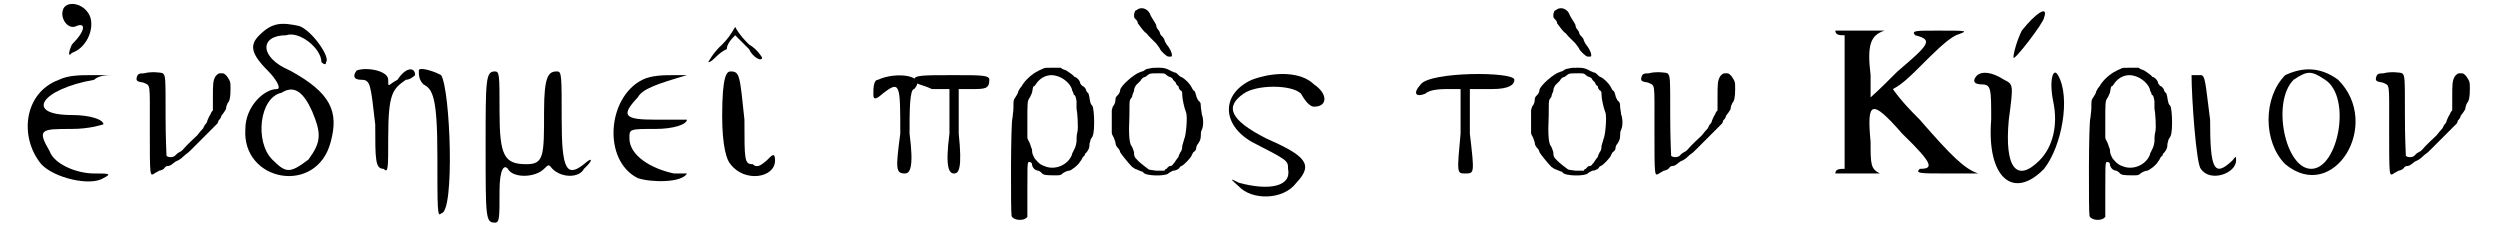 <?xml version='1.0' encoding='utf-8'?>
<svg xmlns="http://www.w3.org/2000/svg" xmlns:xlink="http://www.w3.org/1999/xlink" width="264px" height="24px" viewBox="0 0 2644 245" version="1.1">
<defs>
<path id="gl11781" d="M 43 9 C 38 19 48 33 57 28 C 67 24 67 33 52 48 C 48 57 48 62 52 57 C 67 52 76 33 72 19 C 67 4 48 0 43 9 M 38 86 C 0 100 -5 148 19 177 C 33 192 72 201 86 192 C 96 187 91 187 76 187 C 57 187 33 177 28 163 C 14 139 19 139 52 139 C 72 139 86 134 86 134 C 86 129 72 124 52 124 C 0 124 19 96 76 86 C 81 81 91 81 96 81 C 86 81 81 81 72 81 C 62 81 48 81 38 86 z" fill="black"/><!-- width=100 height=201 -->
<path id="gl11782" d="M 28 24 C 22 24 21 25 20 28 C 19 32 20 33 27 34 C 35 38 34 32 34 84 C 34 136 34 135 39 132 C 40 131 43 130 44 129 C 45 129 48 128 49 127 C 50 126 51 124 53 124 C 55 124 57 123 58 122 C 59 121 61 120 62 119 C 64 118 66 118 72 112 C 75 110 76 109 79 106 C 97 88 107 78 107 78 C 107 78 108 76 108 75 C 109 74 111 72 111 70 C 112 69 113 67 114 66 C 115 64 116 63 116 63 C 116 61 117 58 118 56 C 120 54 121 50 121 41 C 121 33 121 33 117 27 C 114 24 114 24 111 24 C 108 24 108 24 105 27 C 102 32 102 35 102 52 C 102 56 102 60 102 64 C 100 66 100 67 99 69 C 98 70 97 73 96 75 C 96 77 94 79 93 80 C 93 81 92 82 92 82 C 92 83 91 84 90 85 C 88 87 86 90 85 91 C 82 94 75 100 69 107 C 68 108 66 109 66 109 C 64 110 63 111 62 112 C 60 115 54 115 52 113 C 52 112 51 94 51 71 C 51 27 51 27 48 24 C 46 23 35 22 28 24 z" fill="black"/><!-- width=128 height=141 -->
<path id="gl11783" d="M 19 14 C 9 24 9 33 28 52 C 38 62 43 72 38 72 C 24 72 4 91 4 115 C 0 172 81 187 96 129 C 105 96 96 76 52 52 C 19 38 19 14 48 14 C 62 9 86 28 86 43 C 86 43 91 48 91 43 C 96 38 76 9 62 4 C 43 0 33 0 19 14 M 76 96 C 86 120 86 129 72 148 C 52 163 48 163 33 148 C 14 129 19 81 43 76 C 57 67 67 76 76 96 z" fill="black"/><!-- width=110 height=172 -->
<path id="gl11784" d="M 4 4 C 0 9 0 14 9 14 C 19 14 19 19 24 62 C 24 100 24 110 33 110 C 38 115 38 110 38 76 C 38 28 43 24 57 14 C 62 14 67 9 67 9 C 67 0 57 0 48 14 C 38 19 38 24 38 14 C 38 4 14 0 4 4 z" fill="black"/><!-- width=76 height=120 -->
<path id="gl11785" d="M 4 4 C 4 9 4 14 9 19 C 19 24 24 33 24 96 C 24 153 24 163 28 158 C 43 158 38 24 28 9 C 19 4 4 0 4 4 z" fill="black"/><!-- width=48 height=168 -->
<path id="gl11786" d="M 4 81 C 4 158 4 163 14 163 C 19 163 19 158 19 129 C 19 105 24 100 28 105 C 33 115 57 115 67 105 C 72 100 72 100 76 105 C 86 115 105 115 110 105 C 120 96 120 91 110 100 C 91 115 86 105 86 52 C 86 4 86 0 81 0 C 72 0 67 4 67 43 C 67 91 67 100 48 100 C 24 100 19 91 19 43 C 19 4 19 0 14 0 C 4 0 4 9 4 81 z" fill="black"/><!-- width=124 height=168 -->
<path id="gl11787" d="M 38 9 C 0 28 -5 96 33 115 C 48 120 81 120 86 110 C 96 110 91 110 72 110 C 48 105 24 91 24 72 C 24 62 24 62 52 62 C 72 62 86 57 86 52 C 86 52 72 52 52 52 C 19 52 14 48 33 28 C 38 19 52 14 86 4 C 91 4 86 4 72 4 C 62 4 48 4 38 9 z" fill="black"/><!-- width=100 height=124 -->
<path id="gl11788" d="M 19 19 C 9 28 4 38 4 38 C 9 38 14 28 24 24 C 24 19 28 14 33 9 C 38 14 43 19 48 24 C 52 33 62 38 62 33 C 62 33 57 24 48 19 C 43 14 38 9 33 0 C 28 9 24 14 19 19 M 19 96 C 19 129 24 144 28 148 C 43 168 76 163 76 144 C 76 134 72 139 67 144 C 62 148 57 153 52 148 C 43 148 43 144 43 100 C 38 52 38 48 28 48 C 24 48 19 52 19 96 z" fill="black"/><!-- width=81 height=168 -->
<path id="gl11789" d="M 9 9 C 4 9 4 19 4 24 C 4 28 4 33 14 24 C 33 9 33 14 33 67 C 28 105 28 110 38 110 C 43 110 48 105 43 67 C 43 43 43 19 48 19 C 62 4 28 0 9 9 z" fill="black"/><!-- width=57 height=120 -->
<path id="gl11790" d="M 0 9 C 0 14 9 14 19 19 C 24 19 33 19 38 19 C 38 33 38 48 38 67 C 33 105 38 110 43 110 C 48 110 52 105 48 67 C 48 48 48 33 48 19 C 52 19 57 19 62 19 C 76 19 81 19 81 9 C 81 4 72 4 43 4 C 9 4 0 4 0 9 z" fill="black"/><!-- width=86 height=120 -->
<path id="gl11791" d="M 60 20 C 55 22 49 25 43 31 C 40 34 38 37 38 37 C 38 37 37 39 36 40 C 35 41 34 43 33 45 C 33 47 31 49 30 51 C 28 54 28 54 28 62 C 28 66 27 71 27 73 C 25 76 25 176 26 179 C 27 181 30 183 35 183 C 39 183 40 182 42 181 C 42 181 42 180 43 180 C 43 171 43 161 43 151 C 43 126 43 123 44 121 C 45 120 48 121 48 123 C 48 126 51 130 55 130 C 55 130 57 131 58 132 C 60 135 64 135 73 135 C 78 135 79 135 81 133 C 82 132 86 130 88 130 C 90 130 98 124 100 120 C 101 119 102 117 103 115 C 105 114 105 113 105 112 C 105 112 106 111 107 110 C 109 107 110 106 110 101 C 111 98 111 96 112 95 C 114 93 115 88 115 78 C 115 69 114 61 113 60 C 111 58 111 57 110 52 C 110 50 109 48 109 47 C 108 46 106 44 106 42 C 105 41 104 39 103 39 C 102 39 101 37 100 36 C 100 33 96 29 94 29 C 94 29 93 28 92 27 C 91 26 88 24 85 22 C 83 21 81 21 79 19 C 76 19 73 19 70 19 C 64 19 61 19 60 20 M 75 28 C 82 30 89 36 91 42 C 91 44 93 46 93 48 C 95 49 95 50 96 55 C 96 59 96 62 96 63 C 97 67 98 84 97 88 C 96 91 96 96 96 99 C 95 105 94 106 93 108 C 93 109 91 111 91 113 C 87 123 75 129 64 126 C 58 124 56 123 51 117 C 49 113 48 112 48 107 C 47 105 46 101 45 99 C 44 97 43 96 43 94 C 43 88 43 82 43 77 C 43 58 43 55 45 52 C 46 51 47 48 48 46 C 49 41 49 39 50 39 C 51 39 51 38 52 37 C 57 29 66 25 75 28 z" fill="black"/><!-- width=122 height=190 -->
<path id="gl11792" d="M 40 6 C 39 7 38 7 37 8 C 37 9 36 10 36 12 C 36 14 36 15 37 16 C 39 18 40 19 40 21 C 41 22 44 27 48 31 C 49 31 51 34 52 35 C 54 37 57 40 60 43 C 62 46 64 48 64 49 C 65 51 71 57 73 57 C 73 57 75 57 75 57 C 79 58 76 50 72 45 C 71 44 70 42 69 40 C 69 39 68 37 67 36 C 66 35 64 33 64 32 C 64 31 63 29 62 28 C 61 27 60 25 60 24 C 60 22 58 20 57 18 C 56 16 55 15 54 13 C 52 6 45 3 40 6 M 52 70 C 50 70 48 71 47 72 C 46 73 44 73 42 74 C 36 76 22 88 21 93 C 21 96 19 98 18 99 C 17 100 16 101 16 103 C 16 106 15 109 13 111 C 13 112 12 114 12 115 C 12 120 12 123 12 127 C 12 131 12 135 12 139 C 12 141 13 142 14 144 C 15 147 16 149 16 150 C 16 152 17 154 19 156 C 20 157 21 159 21 160 C 22 162 30 172 34 176 C 36 177 37 178 37 178 C 37 178 40 179 42 180 C 44 181 46 181 46 182 C 49 186 70 186 73 183 C 74 182 76 181 78 180 C 81 180 82 179 84 178 C 85 177 86 175 87 175 C 90 174 97 166 98 164 C 98 163 99 162 100 160 C 102 159 103 157 103 156 C 103 154 104 152 105 151 C 107 148 108 146 108 142 C 108 140 108 138 109 136 C 111 132 111 124 109 119 C 109 117 108 113 108 111 C 108 106 107 106 105 104 C 104 102 103 100 103 99 C 102 96 102 95 101 94 C 100 94 99 92 98 90 C 96 86 91 81 87 79 C 86 79 84 77 83 76 C 82 75 81 74 79 74 C 78 73 76 73 75 72 C 71 70 69 69 63 69 C 58 69 55 69 52 70 M 70 76 C 72 78 74 79 75 79 C 77 80 78 81 78 82 C 79 83 80 84 81 85 C 81 86 82 88 84 89 C 84 91 85 93 87 94 C 88 95 88 96 88 99 C 88 102 90 112 92 117 C 94 121 92 143 90 146 C 90 147 89 149 88 153 C 88 157 87 159 86 160 C 85 162 84 164 84 165 C 83 166 82 168 81 169 C 80 171 79 172 78 173 C 78 174 76 175 75 175 C 73 175 72 177 71 178 C 70 178 69 179 69 180 C 66 180 63 180 60 180 C 52 179 52 179 51 178 C 50 177 48 176 47 175 C 46 174 43 172 40 169 C 36 165 36 164 36 160 C 35 157 34 154 33 153 C 31 150 30 141 31 121 C 31 107 31 105 32 103 C 33 102 34 100 34 100 C 34 99 35 96 36 94 C 36 91 37 90 38 88 C 39 87 41 85 43 83 C 44 81 46 79 48 79 C 49 78 51 77 52 76 C 54 75 56 75 63 75 C 68 75 68 75 70 76 z" fill="black"/><!-- width=120 height=220 -->
<path id="gl11793" d="M 33 9 C 0 24 0 57 33 76 C 72 96 72 96 72 105 C 76 124 52 129 19 120 C 9 115 9 115 19 124 C 33 139 67 139 81 120 C 100 100 91 91 48 72 C 9 52 4 38 24 24 C 38 14 76 14 86 24 C 91 33 96 38 100 38 C 115 38 115 24 100 14 C 86 0 57 0 33 9 z" fill="black"/><!-- width=120 height=144 -->
<path id="gl11794" d="M 9 14 C 0 24 4 28 14 24 C 19 19 33 19 38 19 C 43 19 48 19 52 19 C 52 33 52 48 52 67 C 48 110 48 110 57 110 C 67 110 67 110 62 67 C 62 48 62 33 62 19 C 72 19 76 19 86 19 C 105 19 110 14 110 9 C 110 0 19 0 9 14 z" fill="black"/><!-- width=120 height=120 -->
<path id="gl11792" d="M 40 6 C 39 7 38 7 37 8 C 37 9 36 10 36 12 C 36 14 36 15 37 16 C 39 18 40 19 40 21 C 41 22 44 27 48 31 C 49 31 51 34 52 35 C 54 37 57 40 60 43 C 62 46 64 48 64 49 C 65 51 71 57 73 57 C 73 57 75 57 75 57 C 79 58 76 50 72 45 C 71 44 70 42 69 40 C 69 39 68 37 67 36 C 66 35 64 33 64 32 C 64 31 63 29 62 28 C 61 27 60 25 60 24 C 60 22 58 20 57 18 C 56 16 55 15 54 13 C 52 6 45 3 40 6 M 52 70 C 50 70 48 71 47 72 C 46 73 44 73 42 74 C 36 76 22 88 21 93 C 21 96 19 98 18 99 C 17 100 16 101 16 103 C 16 106 15 109 13 111 C 13 112 12 114 12 115 C 12 120 12 123 12 127 C 12 131 12 135 12 139 C 12 141 13 142 14 144 C 15 147 16 149 16 150 C 16 152 17 154 19 156 C 20 157 21 159 21 160 C 22 162 30 172 34 176 C 36 177 37 178 37 178 C 37 178 40 179 42 180 C 44 181 46 181 46 182 C 49 186 70 186 73 183 C 74 182 76 181 78 180 C 81 180 82 179 84 178 C 85 177 86 175 87 175 C 90 174 97 166 98 164 C 98 163 99 162 100 160 C 102 159 103 157 103 156 C 103 154 104 152 105 151 C 107 148 108 146 108 142 C 108 140 108 138 109 136 C 111 132 111 124 109 119 C 109 117 108 113 108 111 C 108 106 107 106 105 104 C 104 102 103 100 103 99 C 102 96 102 95 101 94 C 100 94 99 92 98 90 C 96 86 91 81 87 79 C 86 79 84 77 83 76 C 82 75 81 74 79 74 C 78 73 76 73 75 72 C 71 70 69 69 63 69 C 58 69 55 69 52 70 M 70 76 C 72 78 74 79 75 79 C 77 80 78 81 78 82 C 79 83 80 84 81 85 C 81 86 82 88 84 89 C 84 91 85 93 87 94 C 88 95 88 96 88 99 C 88 102 90 112 92 117 C 94 121 92 143 90 146 C 90 147 89 149 88 153 C 88 157 87 159 86 160 C 85 162 84 164 84 165 C 83 166 82 168 81 169 C 80 171 79 172 78 173 C 78 174 76 175 75 175 C 73 175 72 177 71 178 C 70 178 69 179 69 180 C 66 180 63 180 60 180 C 52 179 52 179 51 178 C 50 177 48 176 47 175 C 46 174 43 172 40 169 C 36 165 36 164 36 160 C 35 157 34 154 33 153 C 31 150 30 141 31 121 C 31 107 31 105 32 103 C 33 102 34 100 34 100 C 34 99 35 96 36 94 C 36 91 37 90 38 88 C 39 87 41 85 43 83 C 44 81 46 79 48 79 C 49 78 51 77 52 76 C 54 75 56 75 63 75 C 68 75 68 75 70 76 z" fill="black"/><!-- width=120 height=220 -->
<path id="gl11782" d="M 28 24 C 22 24 21 25 20 28 C 19 32 20 33 27 34 C 35 38 34 32 34 84 C 34 136 34 135 39 132 C 40 131 43 130 44 129 C 45 129 48 128 49 127 C 50 126 51 124 53 124 C 55 124 57 123 58 122 C 59 121 61 120 62 119 C 64 118 66 118 72 112 C 75 110 76 109 79 106 C 97 88 107 78 107 78 C 107 78 108 76 108 75 C 109 74 111 72 111 70 C 112 69 113 67 114 66 C 115 64 116 63 116 63 C 116 61 117 58 118 56 C 120 54 121 50 121 41 C 121 33 121 33 117 27 C 114 24 114 24 111 24 C 108 24 108 24 105 27 C 102 32 102 35 102 52 C 102 56 102 60 102 64 C 100 66 100 67 99 69 C 98 70 97 73 96 75 C 96 77 94 79 93 80 C 93 81 92 82 92 82 C 92 83 91 84 90 85 C 88 87 86 90 85 91 C 82 94 75 100 69 107 C 68 108 66 109 66 109 C 64 110 63 111 62 112 C 60 115 54 115 52 113 C 52 112 51 94 51 71 C 51 27 51 27 48 24 C 46 23 35 22 28 24 z" fill="black"/><!-- width=128 height=141 -->
<path id="gl11795" d="M 14 4 C 14 9 19 9 24 9 C 24 33 24 57 24 81 C 24 105 24 129 24 153 C 19 153 14 153 14 158 C 4 158 14 158 38 158 C 62 158 72 158 62 158 C 52 153 52 148 52 124 C 48 81 52 76 86 115 C 120 148 120 153 105 153 C 100 158 105 158 134 158 C 153 158 168 158 168 158 C 153 153 139 139 105 100 C 96 91 86 81 76 67 C 86 62 96 52 105 43 C 120 28 134 14 144 9 C 158 4 158 4 124 4 C 100 4 96 4 100 9 C 120 14 115 19 81 48 C 72 57 62 67 52 76 C 52 67 52 57 52 52 C 48 19 52 9 67 4 C 72 4 57 4 38 4 C 14 4 4 4 14 4 z" fill="black"/><!-- width=177 height=168 -->
<path id="gl11796" d="M 57 28 C 52 38 48 52 48 57 C 48 62 81 19 81 14 C 86 0 72 9 57 28 M 9 76 C 4 81 4 86 14 86 C 24 86 24 91 24 124 C 19 187 48 211 81 177 C 100 153 110 100 96 76 C 91 67 86 81 91 105 C 96 129 91 153 76 168 C 52 192 38 177 43 124 C 48 86 48 86 38 81 C 24 72 14 72 9 76 z" fill="black"/><!-- width=110 height=196 -->
<path id="gl11791" d="M 60 20 C 55 22 49 25 43 31 C 40 34 38 37 38 37 C 38 37 37 39 36 40 C 35 41 34 43 33 45 C 33 47 31 49 30 51 C 28 54 28 54 28 62 C 28 66 27 71 27 73 C 25 76 25 176 26 179 C 27 181 30 183 35 183 C 39 183 40 182 42 181 C 42 181 42 180 43 180 C 43 171 43 161 43 151 C 43 126 43 123 44 121 C 45 120 48 121 48 123 C 48 126 51 130 55 130 C 55 130 57 131 58 132 C 60 135 64 135 73 135 C 78 135 79 135 81 133 C 82 132 86 130 88 130 C 90 130 98 124 100 120 C 101 119 102 117 103 115 C 105 114 105 113 105 112 C 105 112 106 111 107 110 C 109 107 110 106 110 101 C 111 98 111 96 112 95 C 114 93 115 88 115 78 C 115 69 114 61 113 60 C 111 58 111 57 110 52 C 110 50 109 48 109 47 C 108 46 106 44 106 42 C 105 41 104 39 103 39 C 102 39 101 37 100 36 C 100 33 96 29 94 29 C 94 29 93 28 92 27 C 91 26 88 24 85 22 C 83 21 81 21 79 19 C 76 19 73 19 70 19 C 64 19 61 19 60 20 M 75 28 C 82 30 89 36 91 42 C 91 44 93 46 93 48 C 95 49 95 50 96 55 C 96 59 96 62 96 63 C 97 67 98 84 97 88 C 96 91 96 96 96 99 C 95 105 94 106 93 108 C 93 109 91 111 91 113 C 87 123 75 129 64 126 C 58 124 56 123 51 117 C 49 113 48 112 48 107 C 47 105 46 101 45 99 C 44 97 43 96 43 94 C 43 88 43 82 43 77 C 43 58 43 55 45 52 C 46 51 47 48 48 46 C 49 41 49 39 50 39 C 51 39 51 38 52 37 C 57 29 66 25 75 28 z" fill="black"/><!-- width=122 height=190 -->
<path id="gl11797" d="M 4 4 C 4 28 9 100 14 105 C 24 120 52 110 52 96 C 52 91 52 91 48 96 C 28 115 24 105 24 52 C 19 14 19 4 14 4 C 9 4 4 4 4 4 z" fill="black"/><!-- width=62 height=120 -->
<path id="gl11798" d="M 24 9 C 0 33 0 81 24 105 C 76 148 129 62 81 14 C 62 0 43 0 24 9 M 67 14 C 96 33 81 110 52 110 C 24 110 9 38 33 14 C 48 4 52 4 67 14 z" fill="black"/><!-- width=110 height=124 -->
<path id="gl11782" d="M 28 24 C 22 24 21 25 20 28 C 19 32 20 33 27 34 C 35 38 34 32 34 84 C 34 136 34 135 39 132 C 40 131 43 130 44 129 C 45 129 48 128 49 127 C 50 126 51 124 53 124 C 55 124 57 123 58 122 C 59 121 61 120 62 119 C 64 118 66 118 72 112 C 75 110 76 109 79 106 C 97 88 107 78 107 78 C 107 78 108 76 108 75 C 109 74 111 72 111 70 C 112 69 113 67 114 66 C 115 64 116 63 116 63 C 116 61 117 58 118 56 C 120 54 121 50 121 41 C 121 33 121 33 117 27 C 114 24 114 24 111 24 C 108 24 108 24 105 27 C 102 32 102 35 102 52 C 102 56 102 60 102 64 C 100 66 100 67 99 69 C 98 70 97 73 96 75 C 96 77 94 79 93 80 C 93 81 92 82 92 82 C 92 83 91 84 90 85 C 88 87 86 90 85 91 C 82 94 75 100 69 107 C 68 108 66 109 66 109 C 64 110 63 111 62 112 C 60 115 54 115 52 113 C 52 112 51 94 51 71 C 51 27 51 27 48 24 C 46 23 35 22 28 24 z" fill="black"/><!-- width=128 height=141 -->
</defs>
<use xlink:href="#gl11781" x="0" y="0"/>
<use xlink:href="#gl11782" x="102" y="55"/>
<use xlink:href="#gl11783" x="235" y="24"/>
<use xlink:href="#gl11784" x="355" y="72"/>
<use xlink:href="#gl11785" x="422" y="72"/>
<use xlink:href="#gl11786" x="494" y="77"/>
<use xlink:href="#gl11787" x="629" y="77"/>
<use xlink:href="#gl11788" x="734" y="29"/>
<use xlink:href="#gl11789" x="912" y="77"/>
<use xlink:href="#gl11790" x="960" y="77"/>
<use xlink:href="#gl11791" x="1039" y="54"/>
<use xlink:href="#gl11792" x="1161" y="4"/>
<use xlink:href="#gl11793" x="1291" y="77"/>
<use xlink:href="#gl11794" x="1497" y="77"/>
<use xlink:href="#gl11792" x="1613" y="4"/>
<use xlink:href="#gl11782" x="1724" y="55"/>
<use xlink:href="#gl11795" x="1939" y="29"/>
<use xlink:href="#gl11796" x="2097" y="5"/>
<use xlink:href="#gl11791" x="2201" y="54"/>
<use xlink:href="#gl11797" x="2333" y="77"/>
<use xlink:href="#gl11798" x="2414" y="72"/>
<use xlink:href="#gl11782" x="2516" y="55"/>
</svg>
